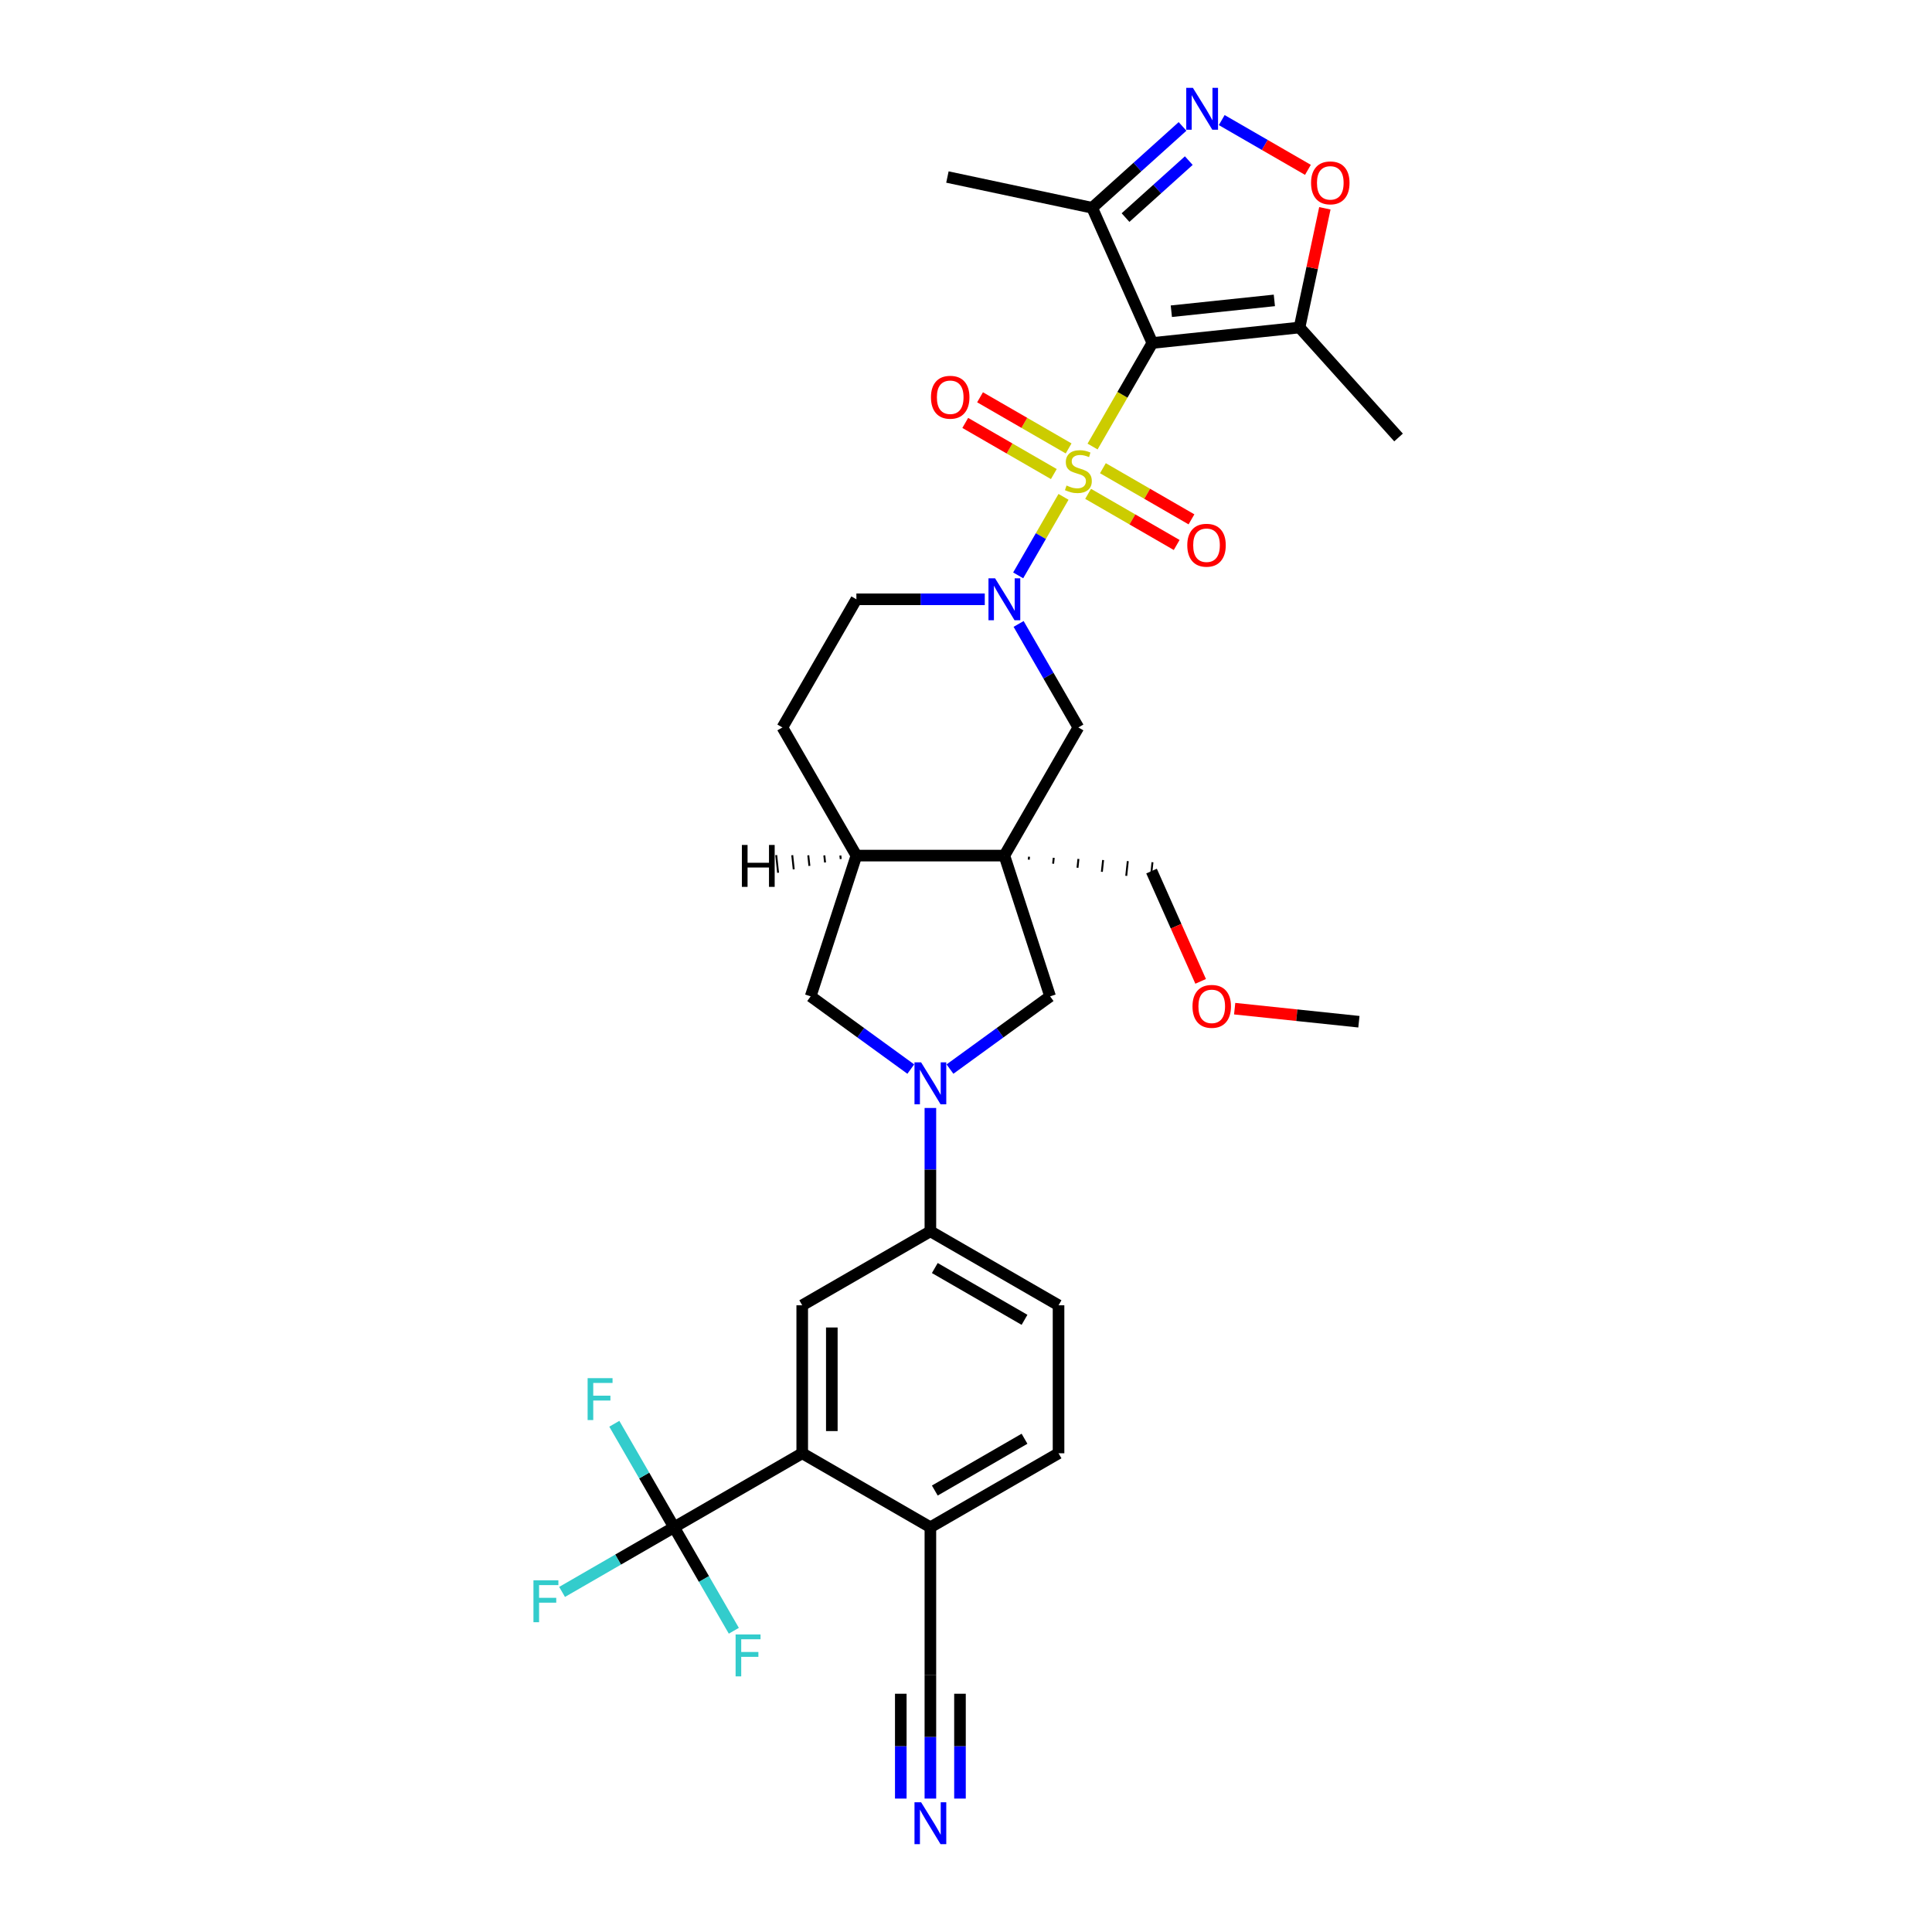 <?xml version='1.0' encoding='iso-8859-1'?>
<svg version='1.1' baseProfile='full'
              xmlns='http://www.w3.org/2000/svg'
                      xmlns:rdkit='http://www.rdkit.org/xml'
                      xmlns:xlink='http://www.w3.org/1999/xlink'
                  xml:space='preserve'
width='1000px' height='1000px' viewBox='0 0 1000 1000'>
<!-- END OF HEADER -->
<rect style='opacity:1.0;fill:#FFFFFF;stroke:none' width='1000' height='1000' x='0' y='0'> </rect>
<path class='bond-0' d='M 565.509,231.128 L 580.983,204.327' style='fill:none;fill-rule:evenodd;stroke:#CCCC00;stroke-width:6px;stroke-linecap:butt;stroke-linejoin:miter;stroke-opacity:1' />
<path class='bond-0' d='M 580.983,204.327 L 596.457,177.525' style='fill:none;fill-rule:evenodd;stroke:#000000;stroke-width:6px;stroke-linecap:butt;stroke-linejoin:miter;stroke-opacity:1' />
<path class='bond-1' d='M 550.474,257.171 L 538.741,277.493' style='fill:none;fill-rule:evenodd;stroke:#CCCC00;stroke-width:6px;stroke-linecap:butt;stroke-linejoin:miter;stroke-opacity:1' />
<path class='bond-1' d='M 538.741,277.493 L 527.007,297.815' style='fill:none;fill-rule:evenodd;stroke:#0000FF;stroke-width:6px;stroke-linecap:butt;stroke-linejoin:miter;stroke-opacity:1' />
<path class='bond-17' d='M 553.119,232.104 L 530.196,218.869' style='fill:none;fill-rule:evenodd;stroke:#CCCC00;stroke-width:6px;stroke-linecap:butt;stroke-linejoin:miter;stroke-opacity:1' />
<path class='bond-17' d='M 530.196,218.869 L 507.272,205.634' style='fill:none;fill-rule:evenodd;stroke:#FF0000;stroke-width:6px;stroke-linecap:butt;stroke-linejoin:miter;stroke-opacity:1' />
<path class='bond-17' d='M 545.46,245.371 L 522.536,232.136' style='fill:none;fill-rule:evenodd;stroke:#CCCC00;stroke-width:6px;stroke-linecap:butt;stroke-linejoin:miter;stroke-opacity:1' />
<path class='bond-17' d='M 522.536,232.136 L 499.613,218.901' style='fill:none;fill-rule:evenodd;stroke:#FF0000;stroke-width:6px;stroke-linecap:butt;stroke-linejoin:miter;stroke-opacity:1' />
<path class='bond-18' d='M 563.199,255.613 L 586.123,268.848' style='fill:none;fill-rule:evenodd;stroke:#CCCC00;stroke-width:6px;stroke-linecap:butt;stroke-linejoin:miter;stroke-opacity:1' />
<path class='bond-18' d='M 586.123,268.848 L 609.047,282.083' style='fill:none;fill-rule:evenodd;stroke:#FF0000;stroke-width:6px;stroke-linecap:butt;stroke-linejoin:miter;stroke-opacity:1' />
<path class='bond-18' d='M 570.859,242.346 L 593.782,255.581' style='fill:none;fill-rule:evenodd;stroke:#CCCC00;stroke-width:6px;stroke-linecap:butt;stroke-linejoin:miter;stroke-opacity:1' />
<path class='bond-18' d='M 593.782,255.581 L 616.706,268.816' style='fill:none;fill-rule:evenodd;stroke:#FF0000;stroke-width:6px;stroke-linecap:butt;stroke-linejoin:miter;stroke-opacity:1' />
<path class='bond-5' d='M 596.457,177.525 L 672.632,169.519' style='fill:none;fill-rule:evenodd;stroke:#000000;stroke-width:6px;stroke-linecap:butt;stroke-linejoin:miter;stroke-opacity:1' />
<path class='bond-5' d='M 606.282,161.089 L 659.605,155.485' style='fill:none;fill-rule:evenodd;stroke:#000000;stroke-width:6px;stroke-linecap:butt;stroke-linejoin:miter;stroke-opacity:1' />
<path class='bond-6' d='M 596.457,177.525 L 565.303,107.552' style='fill:none;fill-rule:evenodd;stroke:#000000;stroke-width:6px;stroke-linecap:butt;stroke-linejoin:miter;stroke-opacity:1' />
<path class='bond-10' d='M 527.229,322.952 L 542.694,349.738' style='fill:none;fill-rule:evenodd;stroke:#0000FF;stroke-width:6px;stroke-linecap:butt;stroke-linejoin:miter;stroke-opacity:1' />
<path class='bond-10' d='M 542.694,349.738 L 558.159,376.525' style='fill:none;fill-rule:evenodd;stroke:#000000;stroke-width:6px;stroke-linecap:butt;stroke-linejoin:miter;stroke-opacity:1' />
<path class='bond-21' d='M 509.721,310.192 L 476.494,310.192' style='fill:none;fill-rule:evenodd;stroke:#0000FF;stroke-width:6px;stroke-linecap:butt;stroke-linejoin:miter;stroke-opacity:1' />
<path class='bond-21' d='M 476.494,310.192 L 443.267,310.192' style='fill:none;fill-rule:evenodd;stroke:#000000;stroke-width:6px;stroke-linecap:butt;stroke-linejoin:miter;stroke-opacity:1' />
<path class='bond-2' d='M 519.862,442.858 L 558.159,376.525' style='fill:none;fill-rule:evenodd;stroke:#000000;stroke-width:6px;stroke-linecap:butt;stroke-linejoin:miter;stroke-opacity:1' />
<path class='bond-11' d='M 519.862,442.858 L 543.531,515.704' style='fill:none;fill-rule:evenodd;stroke:#000000;stroke-width:6px;stroke-linecap:butt;stroke-linejoin:miter;stroke-opacity:1' />
<path class='bond-28' d='M 532.478,444.954 L 532.638,443.43' style='fill:none;fill-rule:evenodd;stroke:#000000;stroke-width:1.0px;stroke-linecap:butt;stroke-linejoin:miter;stroke-opacity:1' />
<path class='bond-28' d='M 545.094,447.05 L 545.414,444.003' style='fill:none;fill-rule:evenodd;stroke:#000000;stroke-width:1.0px;stroke-linecap:butt;stroke-linejoin:miter;stroke-opacity:1' />
<path class='bond-28' d='M 557.709,449.146 L 558.19,444.576' style='fill:none;fill-rule:evenodd;stroke:#000000;stroke-width:1.0px;stroke-linecap:butt;stroke-linejoin:miter;stroke-opacity:1' />
<path class='bond-28' d='M 570.325,451.242 L 570.966,445.148' style='fill:none;fill-rule:evenodd;stroke:#000000;stroke-width:1.0px;stroke-linecap:butt;stroke-linejoin:miter;stroke-opacity:1' />
<path class='bond-28' d='M 582.941,453.338 L 583.742,445.721' style='fill:none;fill-rule:evenodd;stroke:#000000;stroke-width:1.0px;stroke-linecap:butt;stroke-linejoin:miter;stroke-opacity:1' />
<path class='bond-28' d='M 595.557,455.435 L 596.518,446.294' style='fill:none;fill-rule:evenodd;stroke:#000000;stroke-width:1.0px;stroke-linecap:butt;stroke-linejoin:miter;stroke-opacity:1' />
<path class='bond-34' d='M 519.862,442.858 L 443.267,442.858' style='fill:none;fill-rule:evenodd;stroke:#000000;stroke-width:6px;stroke-linecap:butt;stroke-linejoin:miter;stroke-opacity:1' />
<path class='bond-3' d='M 491.706,553.357 L 517.618,534.531' style='fill:none;fill-rule:evenodd;stroke:#0000FF;stroke-width:6px;stroke-linecap:butt;stroke-linejoin:miter;stroke-opacity:1' />
<path class='bond-3' d='M 517.618,534.531 L 543.531,515.704' style='fill:none;fill-rule:evenodd;stroke:#000000;stroke-width:6px;stroke-linecap:butt;stroke-linejoin:miter;stroke-opacity:1' />
<path class='bond-12' d='M 481.565,573.486 L 481.565,605.403' style='fill:none;fill-rule:evenodd;stroke:#0000FF;stroke-width:6px;stroke-linecap:butt;stroke-linejoin:miter;stroke-opacity:1' />
<path class='bond-12' d='M 481.565,605.403 L 481.565,637.32' style='fill:none;fill-rule:evenodd;stroke:#000000;stroke-width:6px;stroke-linecap:butt;stroke-linejoin:miter;stroke-opacity:1' />
<path class='bond-35' d='M 471.423,553.357 L 445.511,534.531' style='fill:none;fill-rule:evenodd;stroke:#0000FF;stroke-width:6px;stroke-linecap:butt;stroke-linejoin:miter;stroke-opacity:1' />
<path class='bond-35' d='M 445.511,534.531 L 419.598,515.704' style='fill:none;fill-rule:evenodd;stroke:#000000;stroke-width:6px;stroke-linecap:butt;stroke-linejoin:miter;stroke-opacity:1' />
<path class='bond-4' d='M 612.083,65.431 L 588.693,86.492' style='fill:none;fill-rule:evenodd;stroke:#0000FF;stroke-width:6px;stroke-linecap:butt;stroke-linejoin:miter;stroke-opacity:1' />
<path class='bond-4' d='M 588.693,86.492 L 565.303,107.552' style='fill:none;fill-rule:evenodd;stroke:#000000;stroke-width:6px;stroke-linecap:butt;stroke-linejoin:miter;stroke-opacity:1' />
<path class='bond-4' d='M 615.316,83.134 L 598.943,97.876' style='fill:none;fill-rule:evenodd;stroke:#0000FF;stroke-width:6px;stroke-linecap:butt;stroke-linejoin:miter;stroke-opacity:1' />
<path class='bond-4' d='M 598.943,97.876 L 582.57,112.618' style='fill:none;fill-rule:evenodd;stroke:#000000;stroke-width:6px;stroke-linecap:butt;stroke-linejoin:miter;stroke-opacity:1' />
<path class='bond-33' d='M 632.365,62.155 L 654.671,75.034' style='fill:none;fill-rule:evenodd;stroke:#0000FF;stroke-width:6px;stroke-linecap:butt;stroke-linejoin:miter;stroke-opacity:1' />
<path class='bond-33' d='M 654.671,75.034 L 676.978,87.912' style='fill:none;fill-rule:evenodd;stroke:#FF0000;stroke-width:6px;stroke-linecap:butt;stroke-linejoin:miter;stroke-opacity:1' />
<path class='bond-8' d='M 672.632,169.519 L 679.19,138.669' style='fill:none;fill-rule:evenodd;stroke:#000000;stroke-width:6px;stroke-linecap:butt;stroke-linejoin:miter;stroke-opacity:1' />
<path class='bond-8' d='M 679.19,138.669 L 685.747,107.818' style='fill:none;fill-rule:evenodd;stroke:#FF0000;stroke-width:6px;stroke-linecap:butt;stroke-linejoin:miter;stroke-opacity:1' />
<path class='bond-29' d='M 672.632,169.519 L 723.884,226.44' style='fill:none;fill-rule:evenodd;stroke:#000000;stroke-width:6px;stroke-linecap:butt;stroke-linejoin:miter;stroke-opacity:1' />
<path class='bond-30' d='M 565.303,107.552 L 490.382,91.627' style='fill:none;fill-rule:evenodd;stroke:#000000;stroke-width:6px;stroke-linecap:butt;stroke-linejoin:miter;stroke-opacity:1' />
<path class='bond-7' d='M 348.898,790.51 L 415.231,752.212' style='fill:none;fill-rule:evenodd;stroke:#000000;stroke-width:6px;stroke-linecap:butt;stroke-linejoin:miter;stroke-opacity:1' />
<path class='bond-25' d='M 348.898,790.51 L 319.914,807.244' style='fill:none;fill-rule:evenodd;stroke:#000000;stroke-width:6px;stroke-linecap:butt;stroke-linejoin:miter;stroke-opacity:1' />
<path class='bond-25' d='M 319.914,807.244 L 290.929,823.978' style='fill:none;fill-rule:evenodd;stroke:#33CCCC;stroke-width:6px;stroke-linecap:butt;stroke-linejoin:miter;stroke-opacity:1' />
<path class='bond-26' d='M 348.898,790.51 L 333.433,763.724' style='fill:none;fill-rule:evenodd;stroke:#000000;stroke-width:6px;stroke-linecap:butt;stroke-linejoin:miter;stroke-opacity:1' />
<path class='bond-26' d='M 333.433,763.724 L 317.968,736.937' style='fill:none;fill-rule:evenodd;stroke:#33CCCC;stroke-width:6px;stroke-linecap:butt;stroke-linejoin:miter;stroke-opacity:1' />
<path class='bond-27' d='M 348.898,790.51 L 364.363,817.296' style='fill:none;fill-rule:evenodd;stroke:#000000;stroke-width:6px;stroke-linecap:butt;stroke-linejoin:miter;stroke-opacity:1' />
<path class='bond-27' d='M 364.363,817.296 L 379.828,844.082' style='fill:none;fill-rule:evenodd;stroke:#33CCCC;stroke-width:6px;stroke-linecap:butt;stroke-linejoin:miter;stroke-opacity:1' />
<path class='bond-9' d='M 415.231,752.212 L 415.231,675.618' style='fill:none;fill-rule:evenodd;stroke:#000000;stroke-width:6px;stroke-linecap:butt;stroke-linejoin:miter;stroke-opacity:1' />
<path class='bond-9' d='M 430.55,740.723 L 430.55,687.107' style='fill:none;fill-rule:evenodd;stroke:#000000;stroke-width:6px;stroke-linecap:butt;stroke-linejoin:miter;stroke-opacity:1' />
<path class='bond-36' d='M 415.231,752.212 L 481.565,790.51' style='fill:none;fill-rule:evenodd;stroke:#000000;stroke-width:6px;stroke-linecap:butt;stroke-linejoin:miter;stroke-opacity:1' />
<path class='bond-13' d='M 481.565,637.32 L 415.231,675.618' style='fill:none;fill-rule:evenodd;stroke:#000000;stroke-width:6px;stroke-linecap:butt;stroke-linejoin:miter;stroke-opacity:1' />
<path class='bond-23' d='M 481.565,637.32 L 547.898,675.618' style='fill:none;fill-rule:evenodd;stroke:#000000;stroke-width:6px;stroke-linecap:butt;stroke-linejoin:miter;stroke-opacity:1' />
<path class='bond-23' d='M 483.855,656.331 L 530.288,683.14' style='fill:none;fill-rule:evenodd;stroke:#000000;stroke-width:6px;stroke-linecap:butt;stroke-linejoin:miter;stroke-opacity:1' />
<path class='bond-14' d='M 443.267,442.858 L 404.97,376.525' style='fill:none;fill-rule:evenodd;stroke:#000000;stroke-width:6px;stroke-linecap:butt;stroke-linejoin:miter;stroke-opacity:1' />
<path class='bond-15' d='M 443.267,442.858 L 419.598,515.704' style='fill:none;fill-rule:evenodd;stroke:#000000;stroke-width:6px;stroke-linecap:butt;stroke-linejoin:miter;stroke-opacity:1' />
<path class='bond-37' d='M 434.967,442.806 L 435.159,444.634' style='fill:none;fill-rule:evenodd;stroke:#000000;stroke-width:1.0px;stroke-linecap:butt;stroke-linejoin:miter;stroke-opacity:1' />
<path class='bond-37' d='M 426.667,442.754 L 427.051,446.411' style='fill:none;fill-rule:evenodd;stroke:#000000;stroke-width:1.0px;stroke-linecap:butt;stroke-linejoin:miter;stroke-opacity:1' />
<path class='bond-37' d='M 418.367,442.702 L 418.943,448.187' style='fill:none;fill-rule:evenodd;stroke:#000000;stroke-width:1.0px;stroke-linecap:butt;stroke-linejoin:miter;stroke-opacity:1' />
<path class='bond-37' d='M 410.067,442.65 L 410.835,449.963' style='fill:none;fill-rule:evenodd;stroke:#000000;stroke-width:1.0px;stroke-linecap:butt;stroke-linejoin:miter;stroke-opacity:1' />
<path class='bond-37' d='M 401.766,442.599 L 402.727,451.74' style='fill:none;fill-rule:evenodd;stroke:#000000;stroke-width:1.0px;stroke-linecap:butt;stroke-linejoin:miter;stroke-opacity:1' />
<path class='bond-16' d='M 481.565,930.939 L 481.565,899.022' style='fill:none;fill-rule:evenodd;stroke:#0000FF;stroke-width:6px;stroke-linecap:butt;stroke-linejoin:miter;stroke-opacity:1' />
<path class='bond-16' d='M 481.565,899.022 L 481.565,867.105' style='fill:none;fill-rule:evenodd;stroke:#000000;stroke-width:6px;stroke-linecap:butt;stroke-linejoin:miter;stroke-opacity:1' />
<path class='bond-16' d='M 496.883,930.939 L 496.883,903.809' style='fill:none;fill-rule:evenodd;stroke:#0000FF;stroke-width:6px;stroke-linecap:butt;stroke-linejoin:miter;stroke-opacity:1' />
<path class='bond-16' d='M 496.883,903.809 L 496.883,876.68' style='fill:none;fill-rule:evenodd;stroke:#000000;stroke-width:6px;stroke-linecap:butt;stroke-linejoin:miter;stroke-opacity:1' />
<path class='bond-16' d='M 466.246,930.939 L 466.246,903.809' style='fill:none;fill-rule:evenodd;stroke:#0000FF;stroke-width:6px;stroke-linecap:butt;stroke-linejoin:miter;stroke-opacity:1' />
<path class='bond-16' d='M 466.246,903.809 L 466.246,876.68' style='fill:none;fill-rule:evenodd;stroke:#000000;stroke-width:6px;stroke-linecap:butt;stroke-linejoin:miter;stroke-opacity:1' />
<path class='bond-19' d='M 481.565,867.105 L 481.565,790.51' style='fill:none;fill-rule:evenodd;stroke:#000000;stroke-width:6px;stroke-linecap:butt;stroke-linejoin:miter;stroke-opacity:1' />
<path class='bond-20' d='M 481.565,790.51 L 547.898,752.212' style='fill:none;fill-rule:evenodd;stroke:#000000;stroke-width:6px;stroke-linecap:butt;stroke-linejoin:miter;stroke-opacity:1' />
<path class='bond-20' d='M 483.855,771.499 L 530.288,744.69' style='fill:none;fill-rule:evenodd;stroke:#000000;stroke-width:6px;stroke-linecap:butt;stroke-linejoin:miter;stroke-opacity:1' />
<path class='bond-22' d='M 443.267,310.192 L 404.97,376.525' style='fill:none;fill-rule:evenodd;stroke:#000000;stroke-width:6px;stroke-linecap:butt;stroke-linejoin:miter;stroke-opacity:1' />
<path class='bond-24' d='M 547.898,675.618 L 547.898,752.212' style='fill:none;fill-rule:evenodd;stroke:#000000;stroke-width:6px;stroke-linecap:butt;stroke-linejoin:miter;stroke-opacity:1' />
<path class='bond-31' d='M 596.037,450.864 L 608.746,479.409' style='fill:none;fill-rule:evenodd;stroke:#000000;stroke-width:6px;stroke-linecap:butt;stroke-linejoin:miter;stroke-opacity:1' />
<path class='bond-31' d='M 608.746,479.409 L 621.455,507.954' style='fill:none;fill-rule:evenodd;stroke:#FF0000;stroke-width:6px;stroke-linecap:butt;stroke-linejoin:miter;stroke-opacity:1' />
<path class='bond-32' d='M 639.063,522.085 L 671.215,525.464' style='fill:none;fill-rule:evenodd;stroke:#FF0000;stroke-width:6px;stroke-linecap:butt;stroke-linejoin:miter;stroke-opacity:1' />
<path class='bond-32' d='M 671.215,525.464 L 703.366,528.843' style='fill:none;fill-rule:evenodd;stroke:#000000;stroke-width:6px;stroke-linecap:butt;stroke-linejoin:miter;stroke-opacity:1' />
<path  class='atom-0' d='M 552.032 251.303
Q 552.277 251.395, 553.288 251.824
Q 554.299 252.253, 555.402 252.529
Q 556.536 252.774, 557.639 252.774
Q 559.691 252.774, 560.886 251.794
Q 562.081 250.783, 562.081 249.036
Q 562.081 247.841, 561.468 247.106
Q 560.886 246.371, 559.967 245.972
Q 559.048 245.574, 557.516 245.115
Q 555.586 244.532, 554.422 243.981
Q 553.288 243.429, 552.461 242.265
Q 551.664 241.101, 551.664 239.14
Q 551.664 236.413, 553.502 234.728
Q 555.371 233.043, 559.048 233.043
Q 561.56 233.043, 564.41 234.238
L 563.705 236.597
Q 561.101 235.525, 559.14 235.525
Q 557.026 235.525, 555.862 236.413
Q 554.697 237.271, 554.728 238.772
Q 554.728 239.937, 555.31 240.641
Q 555.923 241.346, 556.781 241.744
Q 557.669 242.143, 559.14 242.602
Q 561.101 243.215, 562.265 243.828
Q 563.429 244.441, 564.256 245.697
Q 565.114 246.922, 565.114 249.036
Q 565.114 252.039, 563.092 253.663
Q 561.101 255.256, 557.761 255.256
Q 555.831 255.256, 554.36 254.827
Q 552.92 254.428, 551.205 253.724
L 552.032 251.303
' fill='#CCCC00'/>
<path  class='atom-2' d='M 515.067 299.346
L 522.175 310.835
Q 522.88 311.969, 524.013 314.021
Q 525.147 316.074, 525.208 316.197
L 525.208 299.346
L 528.088 299.346
L 528.088 321.037
L 525.116 321.037
L 517.488 308.476
Q 516.599 307.005, 515.649 305.32
Q 514.73 303.635, 514.454 303.114
L 514.454 321.037
L 511.636 321.037
L 511.636 299.346
L 515.067 299.346
' fill='#0000FF'/>
<path  class='atom-4' d='M 476.77 549.879
L 483.878 561.369
Q 484.582 562.502, 485.716 564.555
Q 486.85 566.608, 486.911 566.73
L 486.911 549.879
L 489.791 549.879
L 489.791 571.571
L 486.819 571.571
L 479.19 559.009
Q 478.302 557.539, 477.352 555.854
Q 476.433 554.169, 476.157 553.648
L 476.157 571.571
L 473.338 571.571
L 473.338 549.879
L 476.77 549.879
' fill='#0000FF'/>
<path  class='atom-5' d='M 617.429 45.455
L 624.537 56.944
Q 625.242 58.077, 626.375 60.13
Q 627.509 62.183, 627.57 62.305
L 627.57 45.455
L 630.45 45.455
L 630.45 67.146
L 627.478 67.146
L 619.85 54.585
Q 618.961 53.114, 618.011 51.429
Q 617.092 49.744, 616.816 49.223
L 616.816 67.146
L 613.998 67.146
L 613.998 45.455
L 617.429 45.455
' fill='#0000FF'/>
<path  class='atom-9' d='M 678.6 94.659
Q 678.6 89.451, 681.173 86.54
Q 683.747 83.629, 688.557 83.629
Q 693.367 83.629, 695.941 86.54
Q 698.514 89.451, 698.514 94.659
Q 698.514 99.929, 695.91 102.931
Q 693.306 105.903, 688.557 105.903
Q 683.778 105.903, 681.173 102.931
Q 678.6 99.96, 678.6 94.659
M 688.557 103.452
Q 691.866 103.452, 693.643 101.246
Q 695.451 99.01, 695.451 94.659
Q 695.451 90.4, 693.643 88.256
Q 691.866 86.081, 688.557 86.081
Q 685.248 86.081, 683.441 88.225
Q 681.664 90.37, 681.664 94.659
Q 681.664 99.04, 683.441 101.246
Q 685.248 103.452, 688.557 103.452
' fill='#FF0000'/>
<path  class='atom-17' d='M 476.77 932.854
L 483.878 944.343
Q 484.582 945.477, 485.716 947.529
Q 486.85 949.582, 486.911 949.705
L 486.911 932.854
L 489.791 932.854
L 489.791 954.545
L 486.819 954.545
L 479.19 941.984
Q 478.302 940.513, 477.352 938.828
Q 476.433 937.143, 476.157 936.622
L 476.157 954.545
L 473.338 954.545
L 473.338 932.854
L 476.77 932.854
' fill='#0000FF'/>
<path  class='atom-18' d='M 481.869 205.622
Q 481.869 200.414, 484.443 197.503
Q 487.016 194.593, 491.826 194.593
Q 496.636 194.593, 499.21 197.503
Q 501.784 200.414, 501.784 205.622
Q 501.784 210.892, 499.179 213.894
Q 496.575 216.866, 491.826 216.866
Q 487.047 216.866, 484.443 213.894
Q 481.869 210.923, 481.869 205.622
M 491.826 214.415
Q 495.135 214.415, 496.912 212.209
Q 498.72 209.973, 498.72 205.622
Q 498.72 201.364, 496.912 199.219
Q 495.135 197.044, 491.826 197.044
Q 488.517 197.044, 486.71 199.188
Q 484.933 201.333, 484.933 205.622
Q 484.933 210.003, 486.71 212.209
Q 488.517 214.415, 491.826 214.415
' fill='#FF0000'/>
<path  class='atom-19' d='M 614.535 282.217
Q 614.535 277.009, 617.109 274.098
Q 619.682 271.187, 624.493 271.187
Q 629.303 271.187, 631.876 274.098
Q 634.45 277.009, 634.45 282.217
Q 634.45 287.487, 631.846 290.489
Q 629.241 293.461, 624.493 293.461
Q 619.713 293.461, 617.109 290.489
Q 614.535 287.517, 614.535 282.217
M 624.493 291.01
Q 627.801 291.01, 629.578 288.804
Q 631.386 286.568, 631.386 282.217
Q 631.386 277.958, 629.578 275.814
Q 627.801 273.638, 624.493 273.638
Q 621.184 273.638, 619.376 275.783
Q 617.599 277.928, 617.599 282.217
Q 617.599 286.598, 619.376 288.804
Q 621.184 291.01, 624.493 291.01
' fill='#FF0000'/>
<path  class='atom-26' d='M 276.116 817.961
L 289.014 817.961
L 289.014 820.443
L 279.026 820.443
L 279.026 827.03
L 287.911 827.03
L 287.911 829.543
L 279.026 829.543
L 279.026 839.653
L 276.116 839.653
L 276.116 817.961
' fill='#33CCCC'/>
<path  class='atom-27' d='M 304.152 713.331
L 317.05 713.331
L 317.05 715.813
L 307.062 715.813
L 307.062 722.4
L 315.947 722.4
L 315.947 724.912
L 307.062 724.912
L 307.062 735.023
L 304.152 735.023
L 304.152 713.331
' fill='#33CCCC'/>
<path  class='atom-28' d='M 380.746 845.997
L 393.645 845.997
L 393.645 848.479
L 383.657 848.479
L 383.657 855.066
L 392.542 855.066
L 392.542 857.578
L 383.657 857.578
L 383.657 867.689
L 380.746 867.689
L 380.746 845.997
' fill='#33CCCC'/>
<path  class='atom-32' d='M 617.234 520.898
Q 617.234 515.69, 619.807 512.779
Q 622.381 509.869, 627.191 509.869
Q 632.001 509.869, 634.575 512.779
Q 637.149 515.69, 637.149 520.898
Q 637.149 526.168, 634.544 529.171
Q 631.94 532.142, 627.191 532.142
Q 622.412 532.142, 619.807 529.171
Q 617.234 526.199, 617.234 520.898
M 627.191 529.691
Q 630.5 529.691, 632.277 527.485
Q 634.085 525.249, 634.085 520.898
Q 634.085 516.64, 632.277 514.495
Q 630.5 512.32, 627.191 512.32
Q 623.882 512.32, 622.075 514.464
Q 620.298 516.609, 620.298 520.898
Q 620.298 525.28, 622.075 527.485
Q 623.882 529.691, 627.191 529.691
' fill='#FF0000'/>
<path  class='atom-34' d='M 383.997 437.349
L 386.938 437.349
L 386.938 446.572
L 398.029 446.572
L 398.029 437.349
L 400.97 437.349
L 400.97 459.041
L 398.029 459.041
L 398.029 449.023
L 386.938 449.023
L 386.938 459.041
L 383.997 459.041
L 383.997 437.349
' fill='#000000'/>
</svg>

